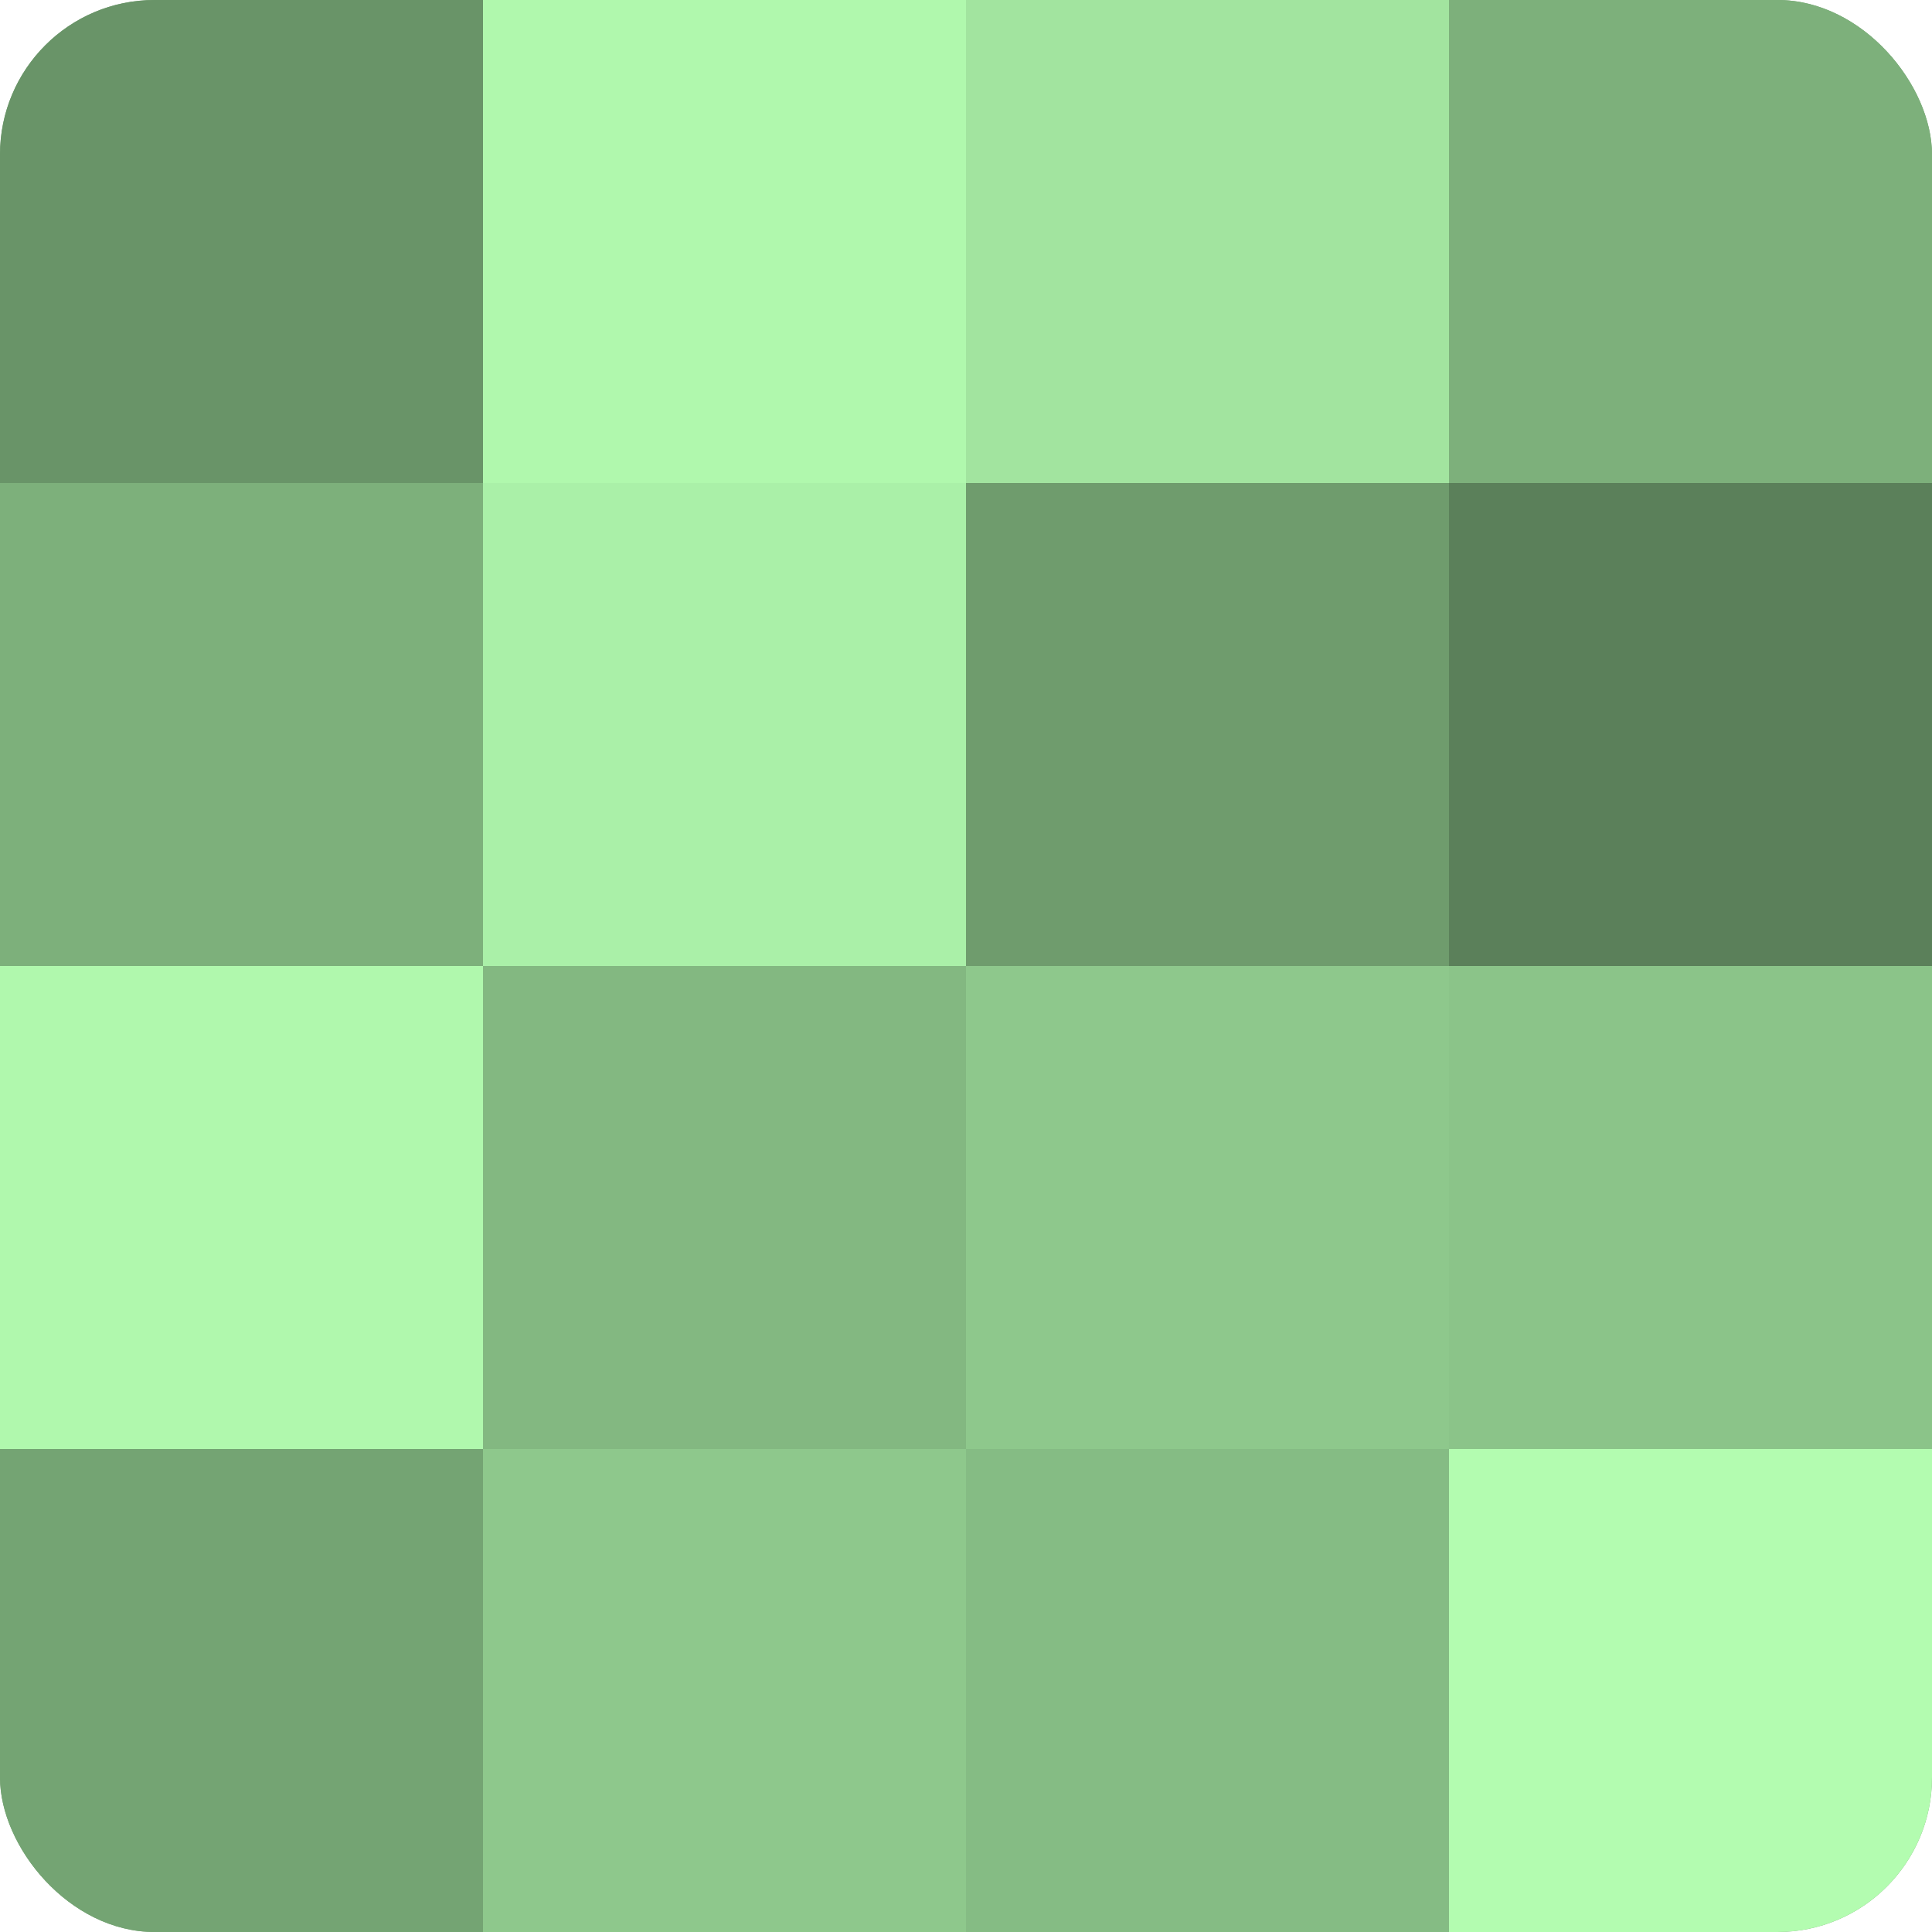 <?xml version="1.0" encoding="UTF-8"?>
<svg xmlns="http://www.w3.org/2000/svg" width="60" height="60" viewBox="0 0 100 100" preserveAspectRatio="xMidYMid meet"><defs><clipPath id="c" width="100" height="100"><rect width="100" height="100" rx="8" ry="8"/></clipPath></defs><g clip-path="url(#c)"><rect width="100" height="100" fill="#72a070"/><rect width="25" height="25" fill="#699468"/><rect y="25" width="25" height="25" fill="#7db07b"/><rect y="50" width="25" height="25" fill="#b0f8ad"/><rect y="75" width="25" height="25" fill="#74a473"/><rect x="25" width="25" height="25" fill="#b0f8ad"/><rect x="25" y="25" width="25" height="25" fill="#aaf0a8"/><rect x="25" y="50" width="25" height="25" fill="#83b881"/><rect x="25" y="75" width="25" height="25" fill="#8ec88c"/><rect x="50" width="25" height="25" fill="#a2e49f"/><rect x="50" y="25" width="25" height="25" fill="#6f9c6d"/><rect x="50" y="50" width="25" height="25" fill="#8ec88c"/><rect x="50" y="75" width="25" height="25" fill="#85bc84"/><rect x="75" width="25" height="25" fill="#7db07b"/><rect x="75" y="25" width="25" height="25" fill="#5b805a"/><rect x="75" y="50" width="25" height="25" fill="#8bc489"/><rect x="75" y="75" width="25" height="25" fill="#b3fcb0"/></g></svg>
